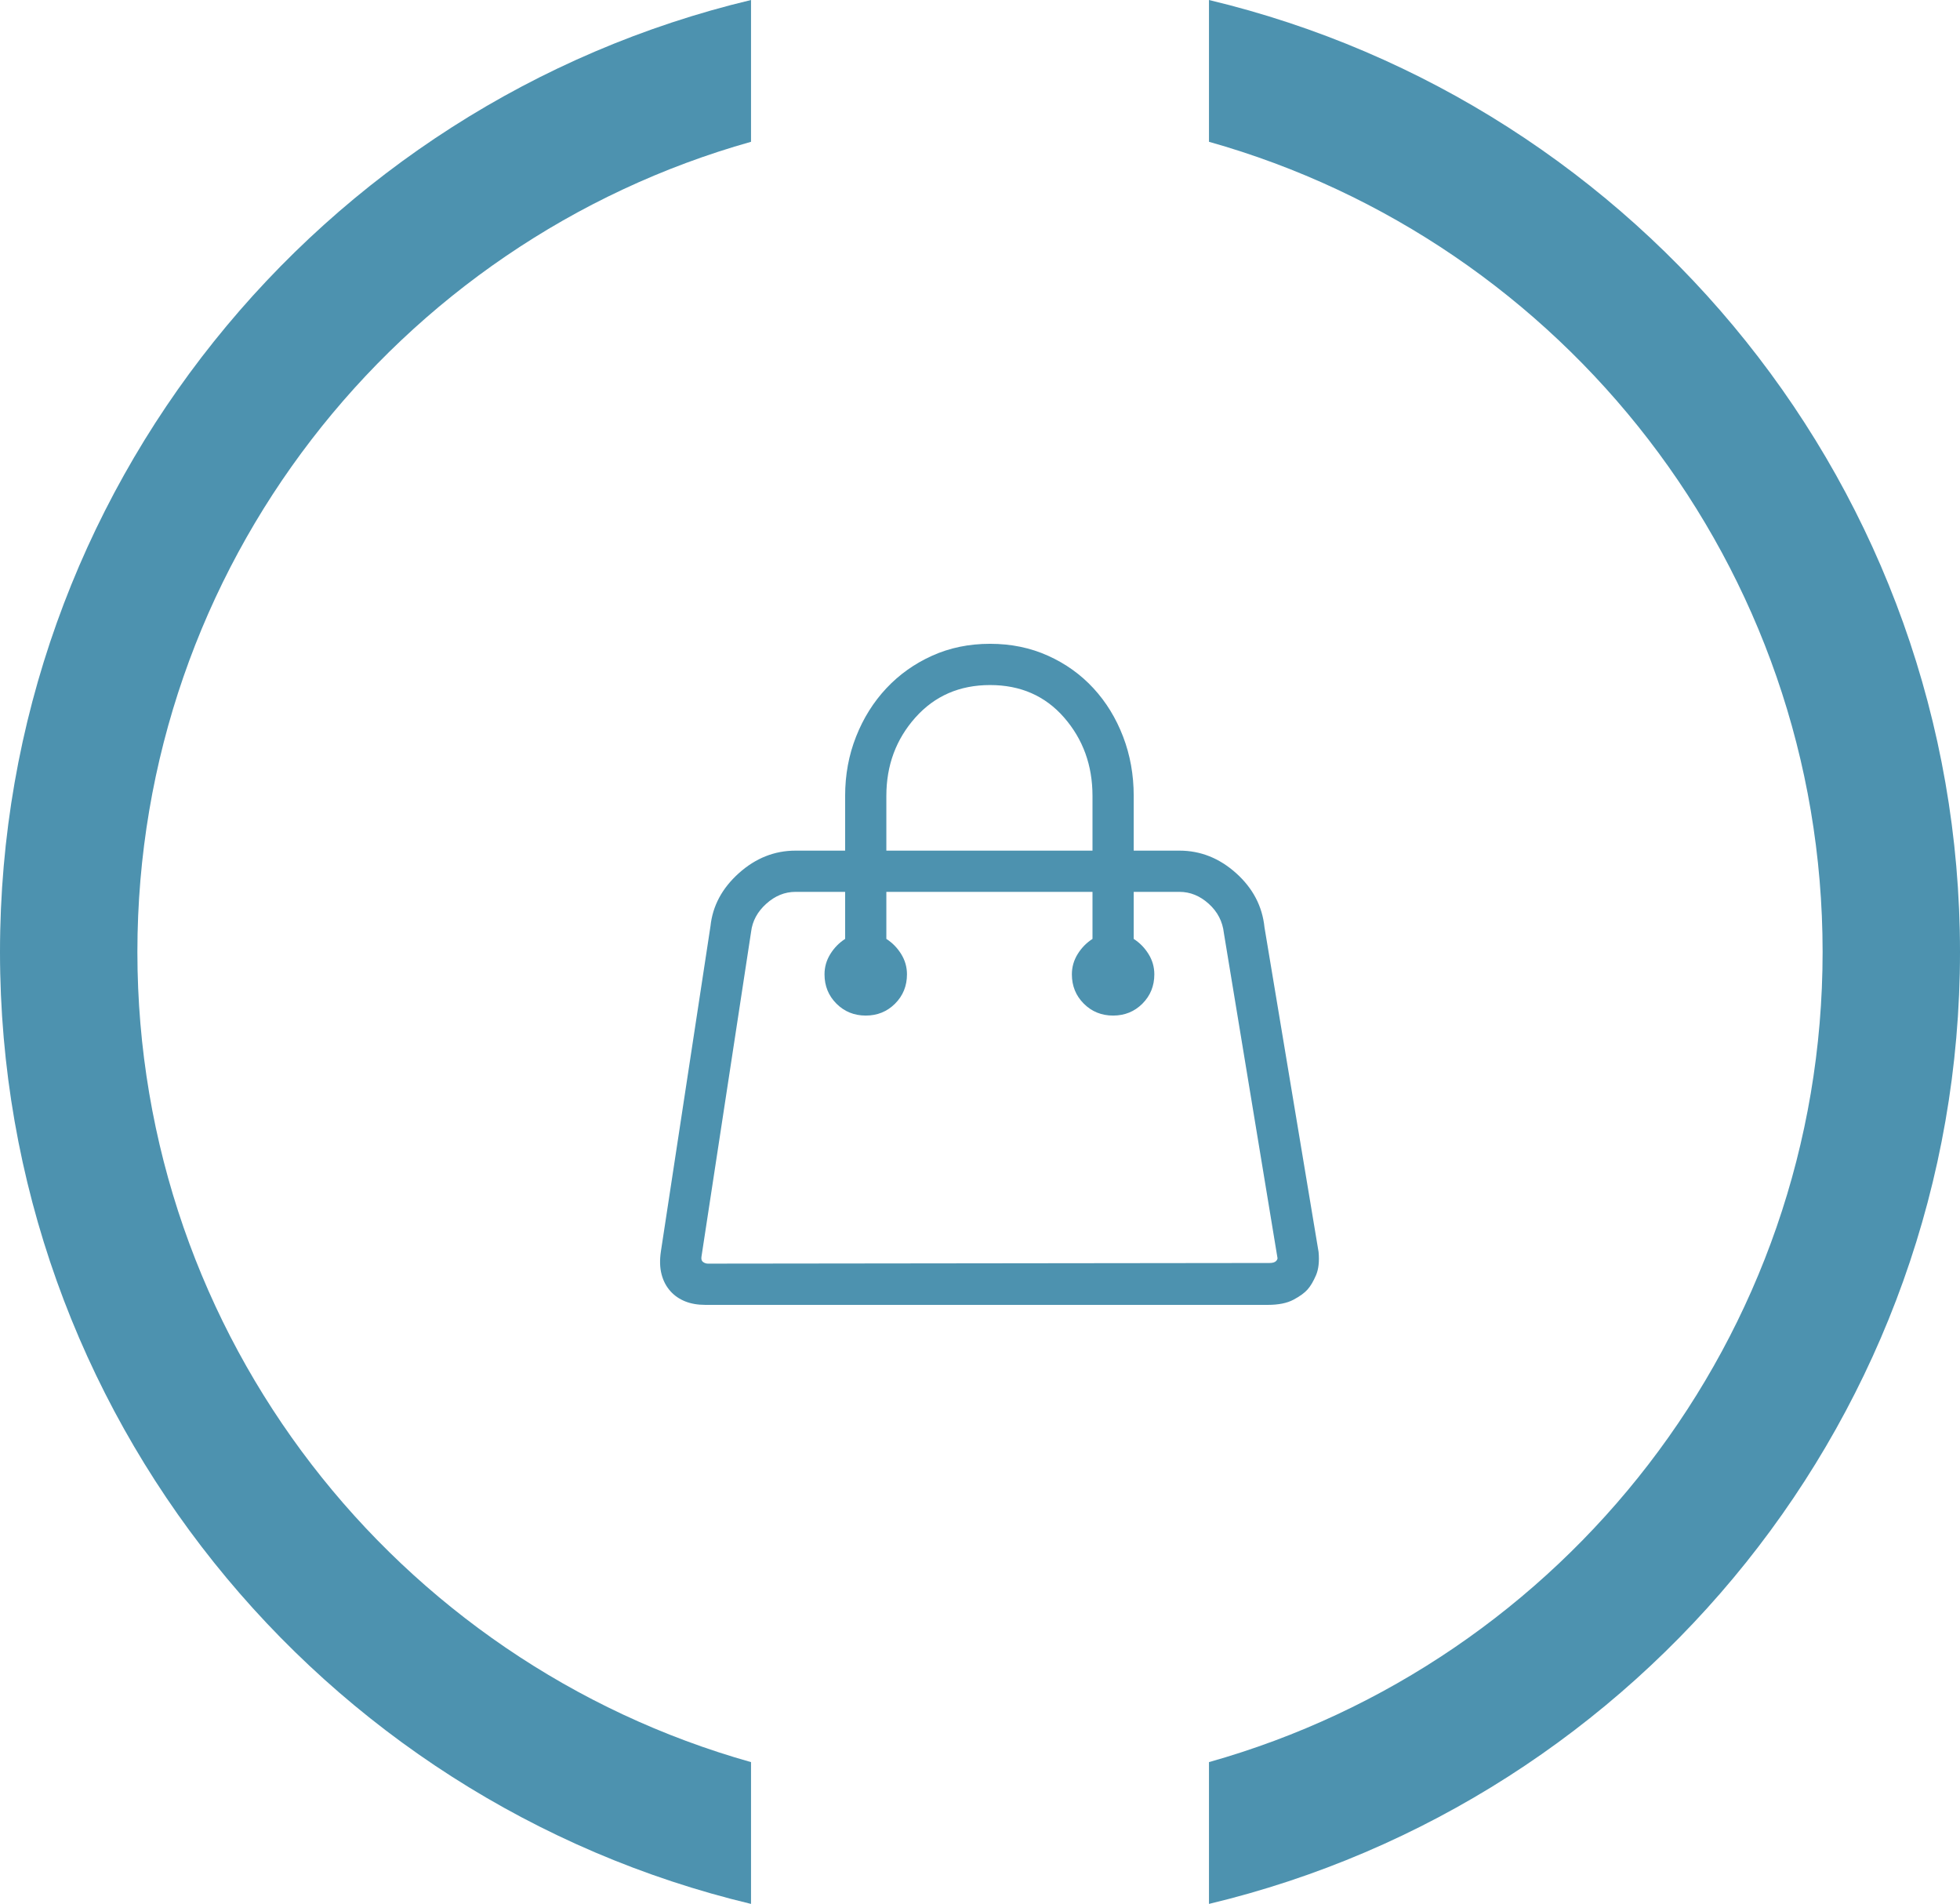 <?xml version="1.0" encoding="UTF-8"?>
<svg width="104px" height="101px" viewBox="0 0 104 101" version="1.1" xmlns="http://www.w3.org/2000/svg" xmlns:xlink="http://www.w3.org/1999/xlink">
    <!-- Generator: Sketch 44.1 (41455) - http://www.bohemiancoding.com/sketch -->
    <title>Group 24</title>
    <desc>Created with Sketch.</desc>
    <defs></defs>
    <g id="Page-1" stroke="none" stroke-width="1" fill="none" fill-rule="evenodd">
        <g id="CAT-SERVEI-INICIO" transform="translate(-977, -912)" fill="#4D92AF">
            <g id="Group-32" transform="translate(977, 912)">
                <g id="Group-24">
                    <path d="M39.85,101 C16.992,95.537 0,75 0,50.5 C0,26 16.992,5.463 39.85,2.76445533e-14 L39.85,7.522 C21.062,12.808 7.29,30.048 7.29,50.5 C7.29,70.952 21.062,88.192 39.85,93.478 L39.85,101 Z M64.15,5.42899059e-14 C87.008,5.463 104,26 104,50.5 C104,75 87.008,95.537 64.15,101 L64.15,93.478 C82.938,88.192 96.71,70.952 96.71,50.5 C96.71,30.048 82.938,12.808 64.15,7.522 L64.15,5.77315973e-14 Z" id="Combined-Shape"></path>
                    <path d="M69.966,66.419 C70.011,66.92 69.966,67.33 69.829,67.649 C69.692,67.968 69.544,68.219 69.385,68.401 C69.225,68.584 68.975,68.766 68.633,68.948 C68.291,69.131 67.835,69.222 67.266,69.222 L37.427,69.222 C37.017,69.222 36.658,69.159 36.35,69.034 C36.042,68.908 35.786,68.732 35.581,68.504 C35.353,68.253 35.194,67.951 35.103,67.598 C35.011,67.245 35,66.84 35.068,66.385 L37.7,49.124 C37.814,48.053 38.315,47.119 39.204,46.321 C40.093,45.524 41.095,45.125 42.212,45.125 L44.844,45.125 L44.844,42.22 C44.844,41.103 45.037,40.055 45.425,39.075 C45.812,38.095 46.348,37.241 47.031,36.512 C47.715,35.783 48.524,35.207 49.458,34.786 C50.392,34.364 51.418,34.153 52.534,34.153 C53.651,34.153 54.676,34.364 55.61,34.786 C56.545,35.207 57.348,35.783 58.02,36.512 C58.692,37.241 59.216,38.095 59.592,39.075 C59.968,40.055 60.156,41.103 60.156,42.22 L60.156,45.125 L62.583,45.125 C63.7,45.125 64.702,45.524 65.591,46.321 C66.479,47.119 66.981,48.076 67.095,49.192 L69.966,66.419 Z M47.031,42.22 L47.031,45.125 L57.969,45.125 L57.969,42.22 C57.969,40.602 57.467,39.218 56.465,38.067 C55.462,36.916 54.152,36.341 52.534,36.341 C50.916,36.341 49.595,36.916 48.569,38.067 C47.544,39.218 47.031,40.602 47.031,42.22 Z M67.368,67 C67.528,67 67.642,66.966 67.71,66.897 C67.778,66.829 67.801,66.761 67.778,66.692 L64.941,49.5 C64.873,48.885 64.605,48.366 64.138,47.945 C63.671,47.523 63.153,47.312 62.583,47.312 L60.156,47.312 L60.156,49.808 C60.475,50.013 60.737,50.28 60.942,50.611 C61.147,50.941 61.25,51.3 61.25,51.688 C61.25,52.303 61.039,52.821 60.618,53.243 C60.196,53.664 59.678,53.875 59.062,53.875 C58.447,53.875 57.929,53.664 57.507,53.243 C57.086,52.821 56.875,52.303 56.875,51.688 C56.875,51.3 56.978,50.941 57.183,50.611 C57.388,50.28 57.65,50.013 57.969,49.808 L57.969,47.312 L47.031,47.312 L47.031,49.808 C47.35,50.013 47.612,50.28 47.817,50.611 C48.022,50.941 48.125,51.3 48.125,51.688 C48.125,52.303 47.914,52.821 47.493,53.243 C47.071,53.664 46.553,53.875 45.938,53.875 C45.322,53.875 44.804,53.664 44.382,53.243 C43.961,52.821 43.75,52.303 43.75,51.688 C43.75,51.3 43.853,50.941 44.058,50.611 C44.263,50.28 44.525,50.013 44.844,49.808 L44.844,47.312 L42.212,47.312 C41.642,47.312 41.124,47.523 40.657,47.945 C40.19,48.366 39.922,48.862 39.854,49.432 L37.222,66.658 C37.199,66.795 37.227,66.892 37.307,66.949 C37.387,67.006 37.472,67.034 37.563,67.034 L67.368,67 Z" id="Handbag---simple-line-icons"></path>
                </g>
            </g>
        </g>
    </g>
</svg>